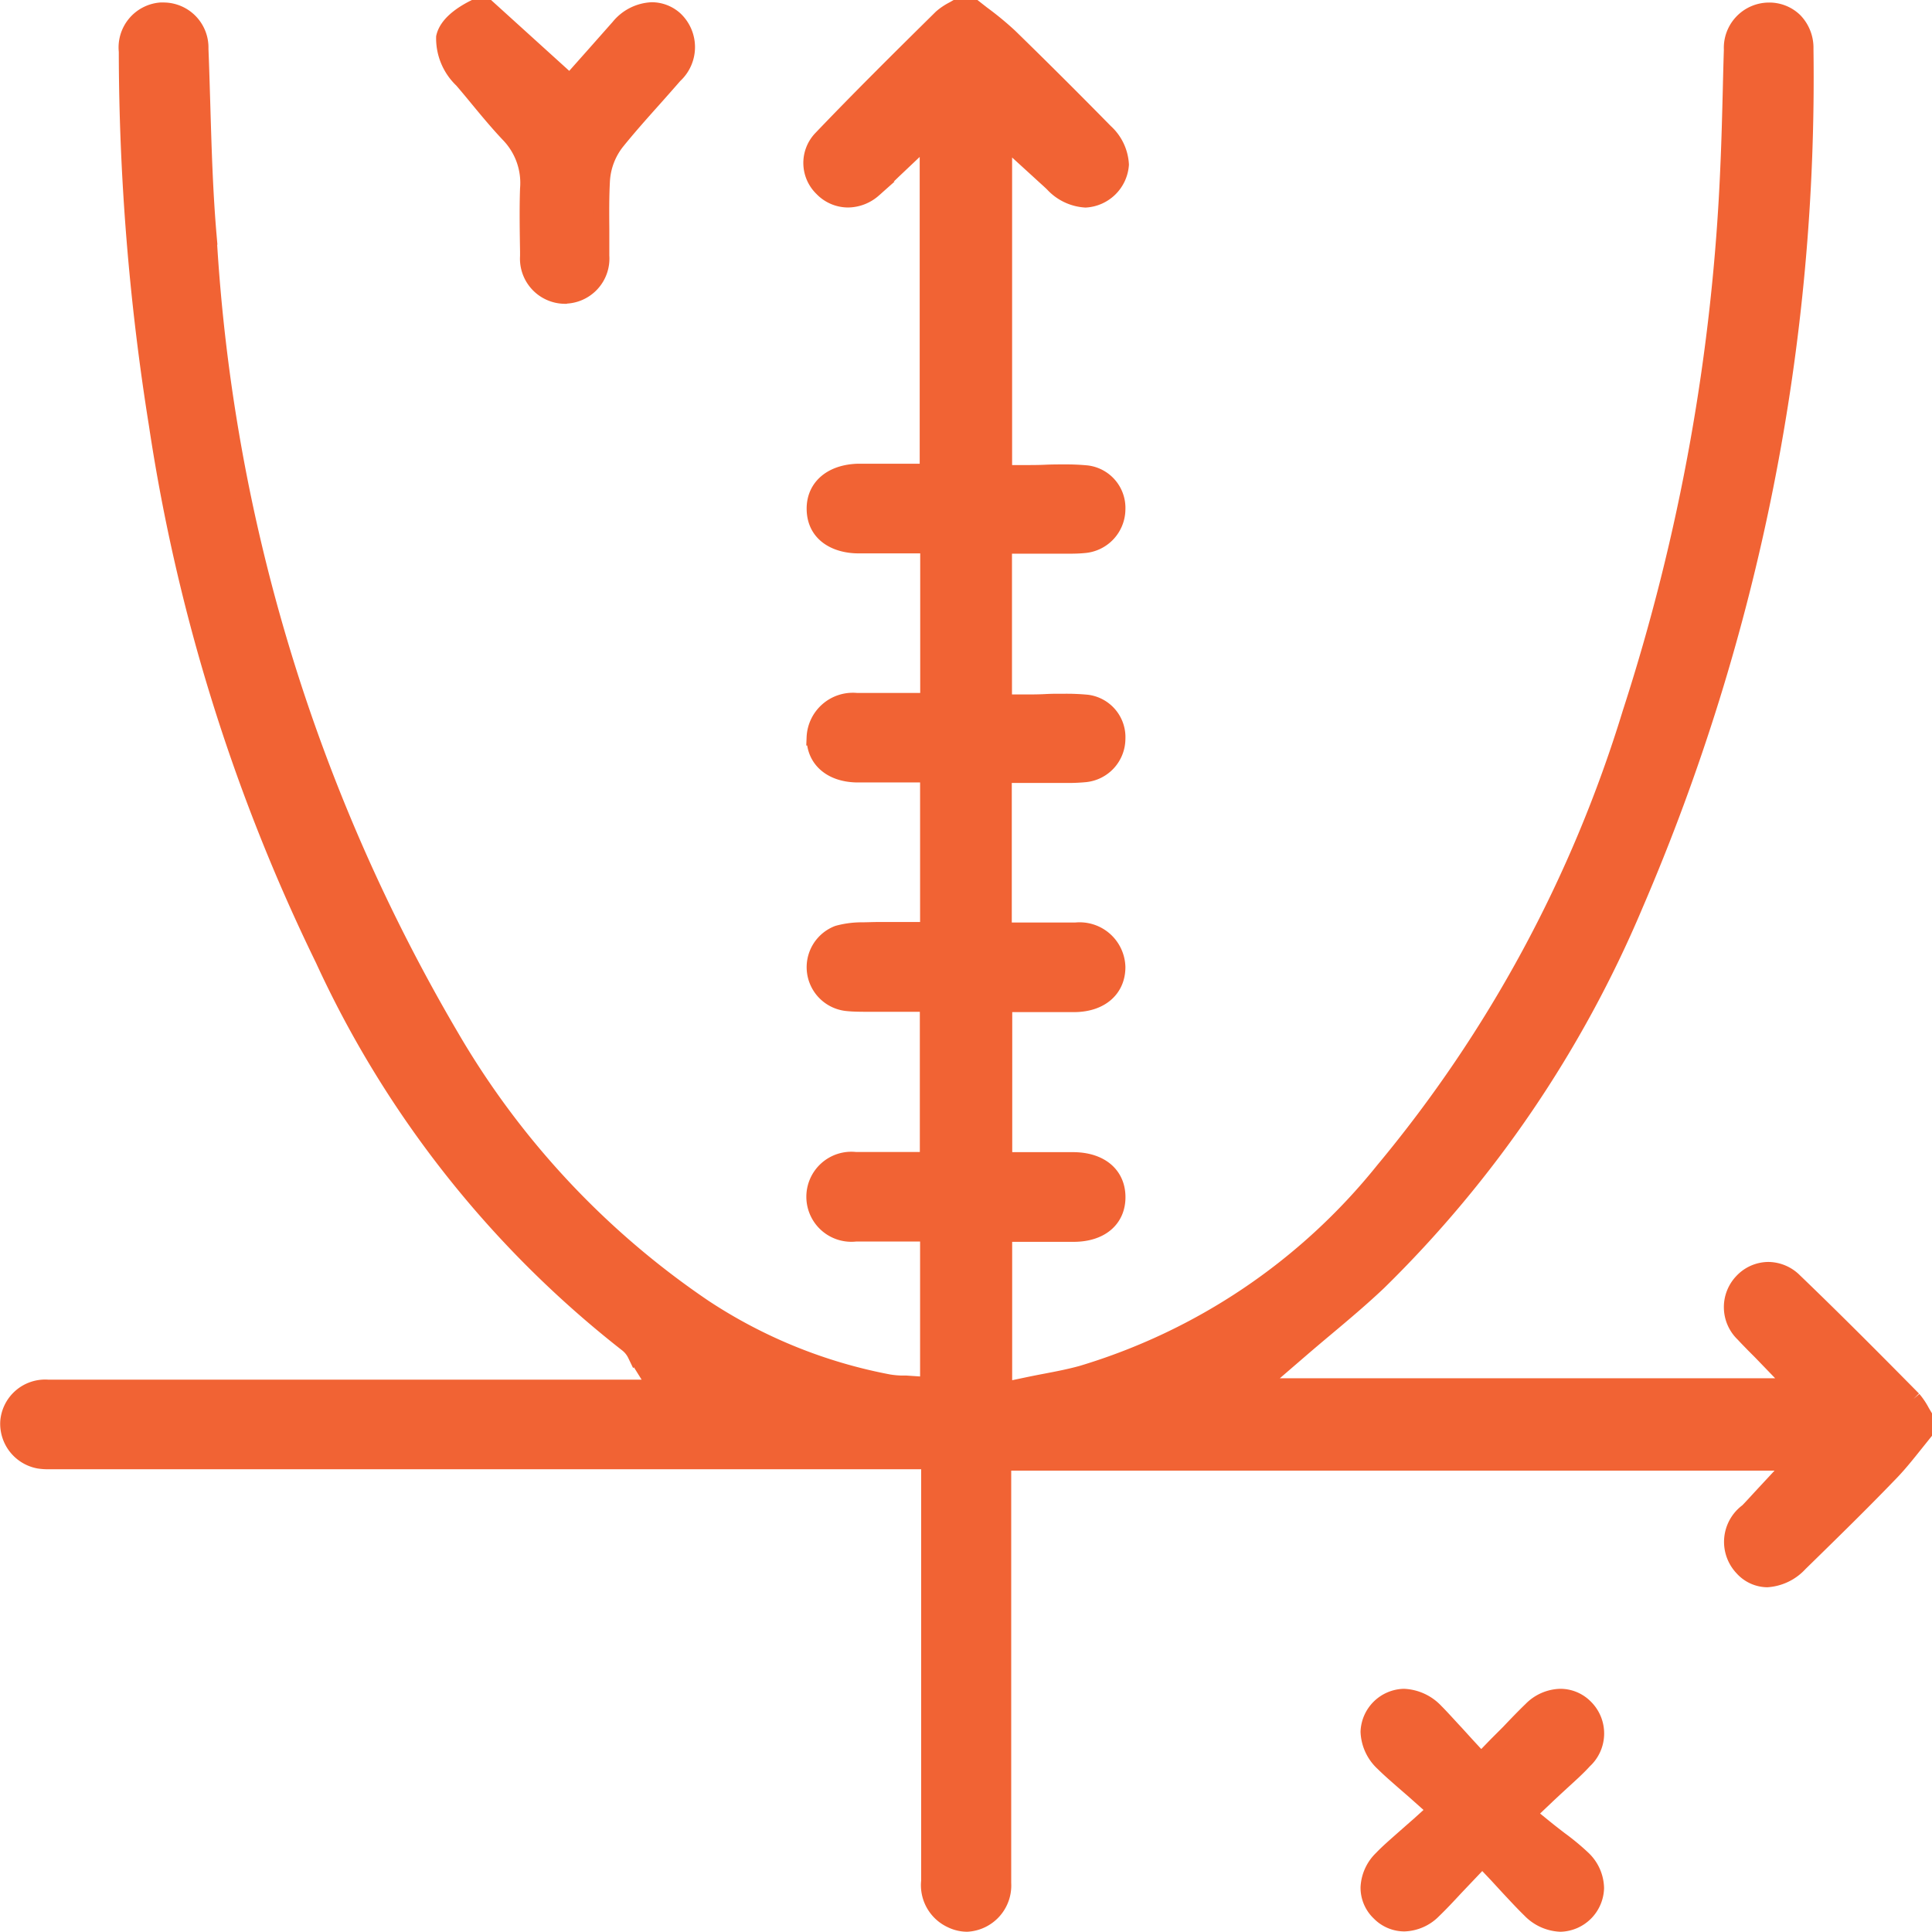 <svg xmlns="http://www.w3.org/2000/svg" width="30.252" height="30.249" viewBox="0 0 30.252 30.249">
  <g id="AP_Physics_1:_Algebra" data-name="AP Physics 1: Algebra" transform="translate(10206.405 -12668.596)">
    <g id="Group_198954" data-name="Group 198954" transform="translate(-10206.278 12668.721)">
      <path id="Path_209410" data-name="Path 209410" d="M50.334,620.657a.576.576,0,0,1-.251-.06.6.6,0,0,1-.343-.611q0-2.155,0-4.31v-2.261H35.965a.943.943,0,0,1-.169-.011.587.587,0,0,1-.476-.612.58.58,0,0,1,.619-.53q1.2,0,2.4,0h7.124l-.305-.489c-.007-.011-.012-.021-.017-.03a.46.46,0,0,0-.129-.161,16.26,16.26,0,0,1-4.759-6.023,28.867,28.867,0,0,1-2.606-8.375,37.266,37.266,0,0,1-.471-5.845.581.581,0,0,1,.53-.641l.05,0a.58.58,0,0,1,.574.6c.012.292.02.585.029.878.02.676.04,1.375.1,2.064a27.843,27.843,0,0,0,3.792,12.521,13.045,13.045,0,0,0,3.963,4.244,7.92,7.92,0,0,0,2.893,1.174,1.447,1.447,0,0,0,.2.019l.075,0,.341.023v-2.372h-.835c-.1,0-.2,0-.294,0a.58.58,0,1,1-.008-1.152c.1,0,.195,0,.293,0h.84v-2.445H49.4c-.1,0-.2,0-.3,0s-.2,0-.293,0c-.136,0-.247,0-.35-.011a.565.565,0,0,1-.147-1.09,1.417,1.417,0,0,1,.379-.05c.08,0,.167-.005.274-.005h.76v-2.435h-.818l-.294,0c-.407-.006-.668-.234-.665-.579a.6.6,0,0,1,.655-.573c.1,0,.194,0,.292,0h.832v-2.435H48.633c-.327,0-.679-.154-.686-.565-.006-.349.264-.58.688-.589.09,0,.181,0,.272,0h.81v-5.219l-.539.51-.117.113c-.07.068-.131.127-.192.179a.614.614,0,0,1-.4.155.563.563,0,0,1-.406-.176.552.552,0,0,1-.018-.775c.615-.644,1.261-1.283,1.886-1.9a.926.926,0,0,1,.184-.124l.052-.03h.278l.128.1a4.865,4.865,0,0,1,.425.35c.513.5,1.014,1,1.5,1.495a.747.747,0,0,1,.245.514.591.591,0,0,1-.554.547.758.758,0,0,1-.513-.245c-.043-.042-.088-.082-.142-.131l-.084-.077-.536-.489v5.224h.32c.109,0,.217,0,.325-.005s.2-.005.3-.005a3.467,3.467,0,0,1,.351.015.545.545,0,0,1,.478.565.567.567,0,0,1-.529.559c-.082.008-.167.009-.24.009H50.912v2.454h.32c.111,0,.221,0,.33-.006s.2-.005.3-.005a3.459,3.459,0,0,1,.352.015.544.544,0,0,1,.474.567.56.56,0,0,1-.508.553,2.883,2.883,0,0,1-.294.012h-.977v2.435h.831c.1,0,.2,0,.295,0a.592.592,0,0,1,.653.573c0,.345-.257.573-.663.58l-.284,0h-.825V608.7h.814l.283,0c.415.008.674.229.676.576s-.254.571-.668.578l-.284,0h-.822V612.3l.385-.081c.087-.018.173-.035.258-.051.188-.036.382-.073.573-.126a9.588,9.588,0,0,0,4.72-3.182A20.573,20.573,0,0,0,60.72,601.7a32.024,32.024,0,0,0,1.534-8.56c.018-.4.028-.8.038-1.194.005-.211.01-.423.017-.634a.584.584,0,0,1,.579-.613.567.567,0,0,1,.406.162.609.609,0,0,1,.168.438,32.712,32.712,0,0,1-2.666,13.4,18.121,18.121,0,0,1-4.021,5.916c-.259.245-.531.475-.82.717-.135.113-.271.228-.408.346l-.652.562h8.386l-.523-.542-.1-.1c-.06-.062-.115-.117-.168-.175a.581.581,0,0,1-.016-.827.568.568,0,0,1,.406-.177.584.584,0,0,1,.408.174c.659.633,1.306,1.286,1.862,1.849a1.075,1.075,0,0,1,.134.2l.034.057v.273l-.126.157c-.143.179-.278.349-.428.5-.411.427-.844.851-1.262,1.26l-.13.127a.761.761,0,0,1-.511.247.531.531,0,0,1-.387-.179.591.591,0,0,1,.08-.884c.042-.042.082-.086.131-.139l.079-.086.5-.538H50.9v2.312c0,1.4,0,2.85,0,4.274A.6.6,0,0,1,50.334,620.657Z" transform="translate(-35.318 -590.659)" fill="#f16334" stroke="#f16334" stroke-width="0.25"/>
      <path id="Path_209411" data-name="Path 209411" d="M122.526,595.166a.582.582,0,0,1-.569-.62v-.077c-.005-.323-.011-.657,0-.979a1.091,1.091,0,0,0-.305-.852c-.169-.179-.325-.367-.49-.567-.078-.095-.157-.19-.237-.283a.9.9,0,0,1-.282-.672c.044-.2.265-.356.465-.457h.222l1.282,1.162.367-.413.4-.452a.707.707,0,0,1,.518-.262.543.543,0,0,1,.359.139.6.6,0,0,1-.005.882c-.109.125-.219.25-.33.374-.193.216-.392.439-.579.671a1.088,1.088,0,0,0-.227.6c-.014.255-.012.51-.01.756,0,.141,0,.282,0,.423a.581.581,0,0,1-.576.625Z" transform="translate(-113.816 -590.659)" fill="#f16334" stroke="#f16334" stroke-width="0.25"/>
      <path id="Path_209412" data-name="Path 209412" d="M304.775,924.956a.7.7,0,0,1-.475-.217c-.109-.106-.211-.217-.331-.345l-.184-.2-.232-.245-.232.244-.19.2c-.124.134-.232.249-.345.358a.668.668,0,0,1-.455.2.548.548,0,0,1-.388-.165.542.542,0,0,1-.171-.4.671.671,0,0,1,.205-.45c.1-.105.218-.206.351-.324.071-.062.146-.129.228-.2l.264-.239-.266-.237c-.077-.069-.149-.131-.216-.189-.128-.112-.239-.208-.339-.307a.706.706,0,0,1-.227-.49.57.57,0,0,1,.552-.548.726.726,0,0,1,.5.232c.1.1.2.214.312.333l.17.187.229.248.235-.243.2-.2c.126-.133.236-.247.35-.357a.663.663,0,0,1,.455-.2.546.546,0,0,1,.388.162.577.577,0,0,1-.015.839c-.1.111-.219.217-.364.35-.076.07-.159.146-.25.233l-.265.251.283.23c.074.06.146.115.216.169a3.693,3.693,0,0,1,.362.3.655.655,0,0,1,.205.461.575.575,0,0,1-.555.559Z" transform="translate(-280.47 -894.958)" fill="#f16334" stroke="#f16334" stroke-width="0.25"/>
    </g>
  </g>
</svg>
